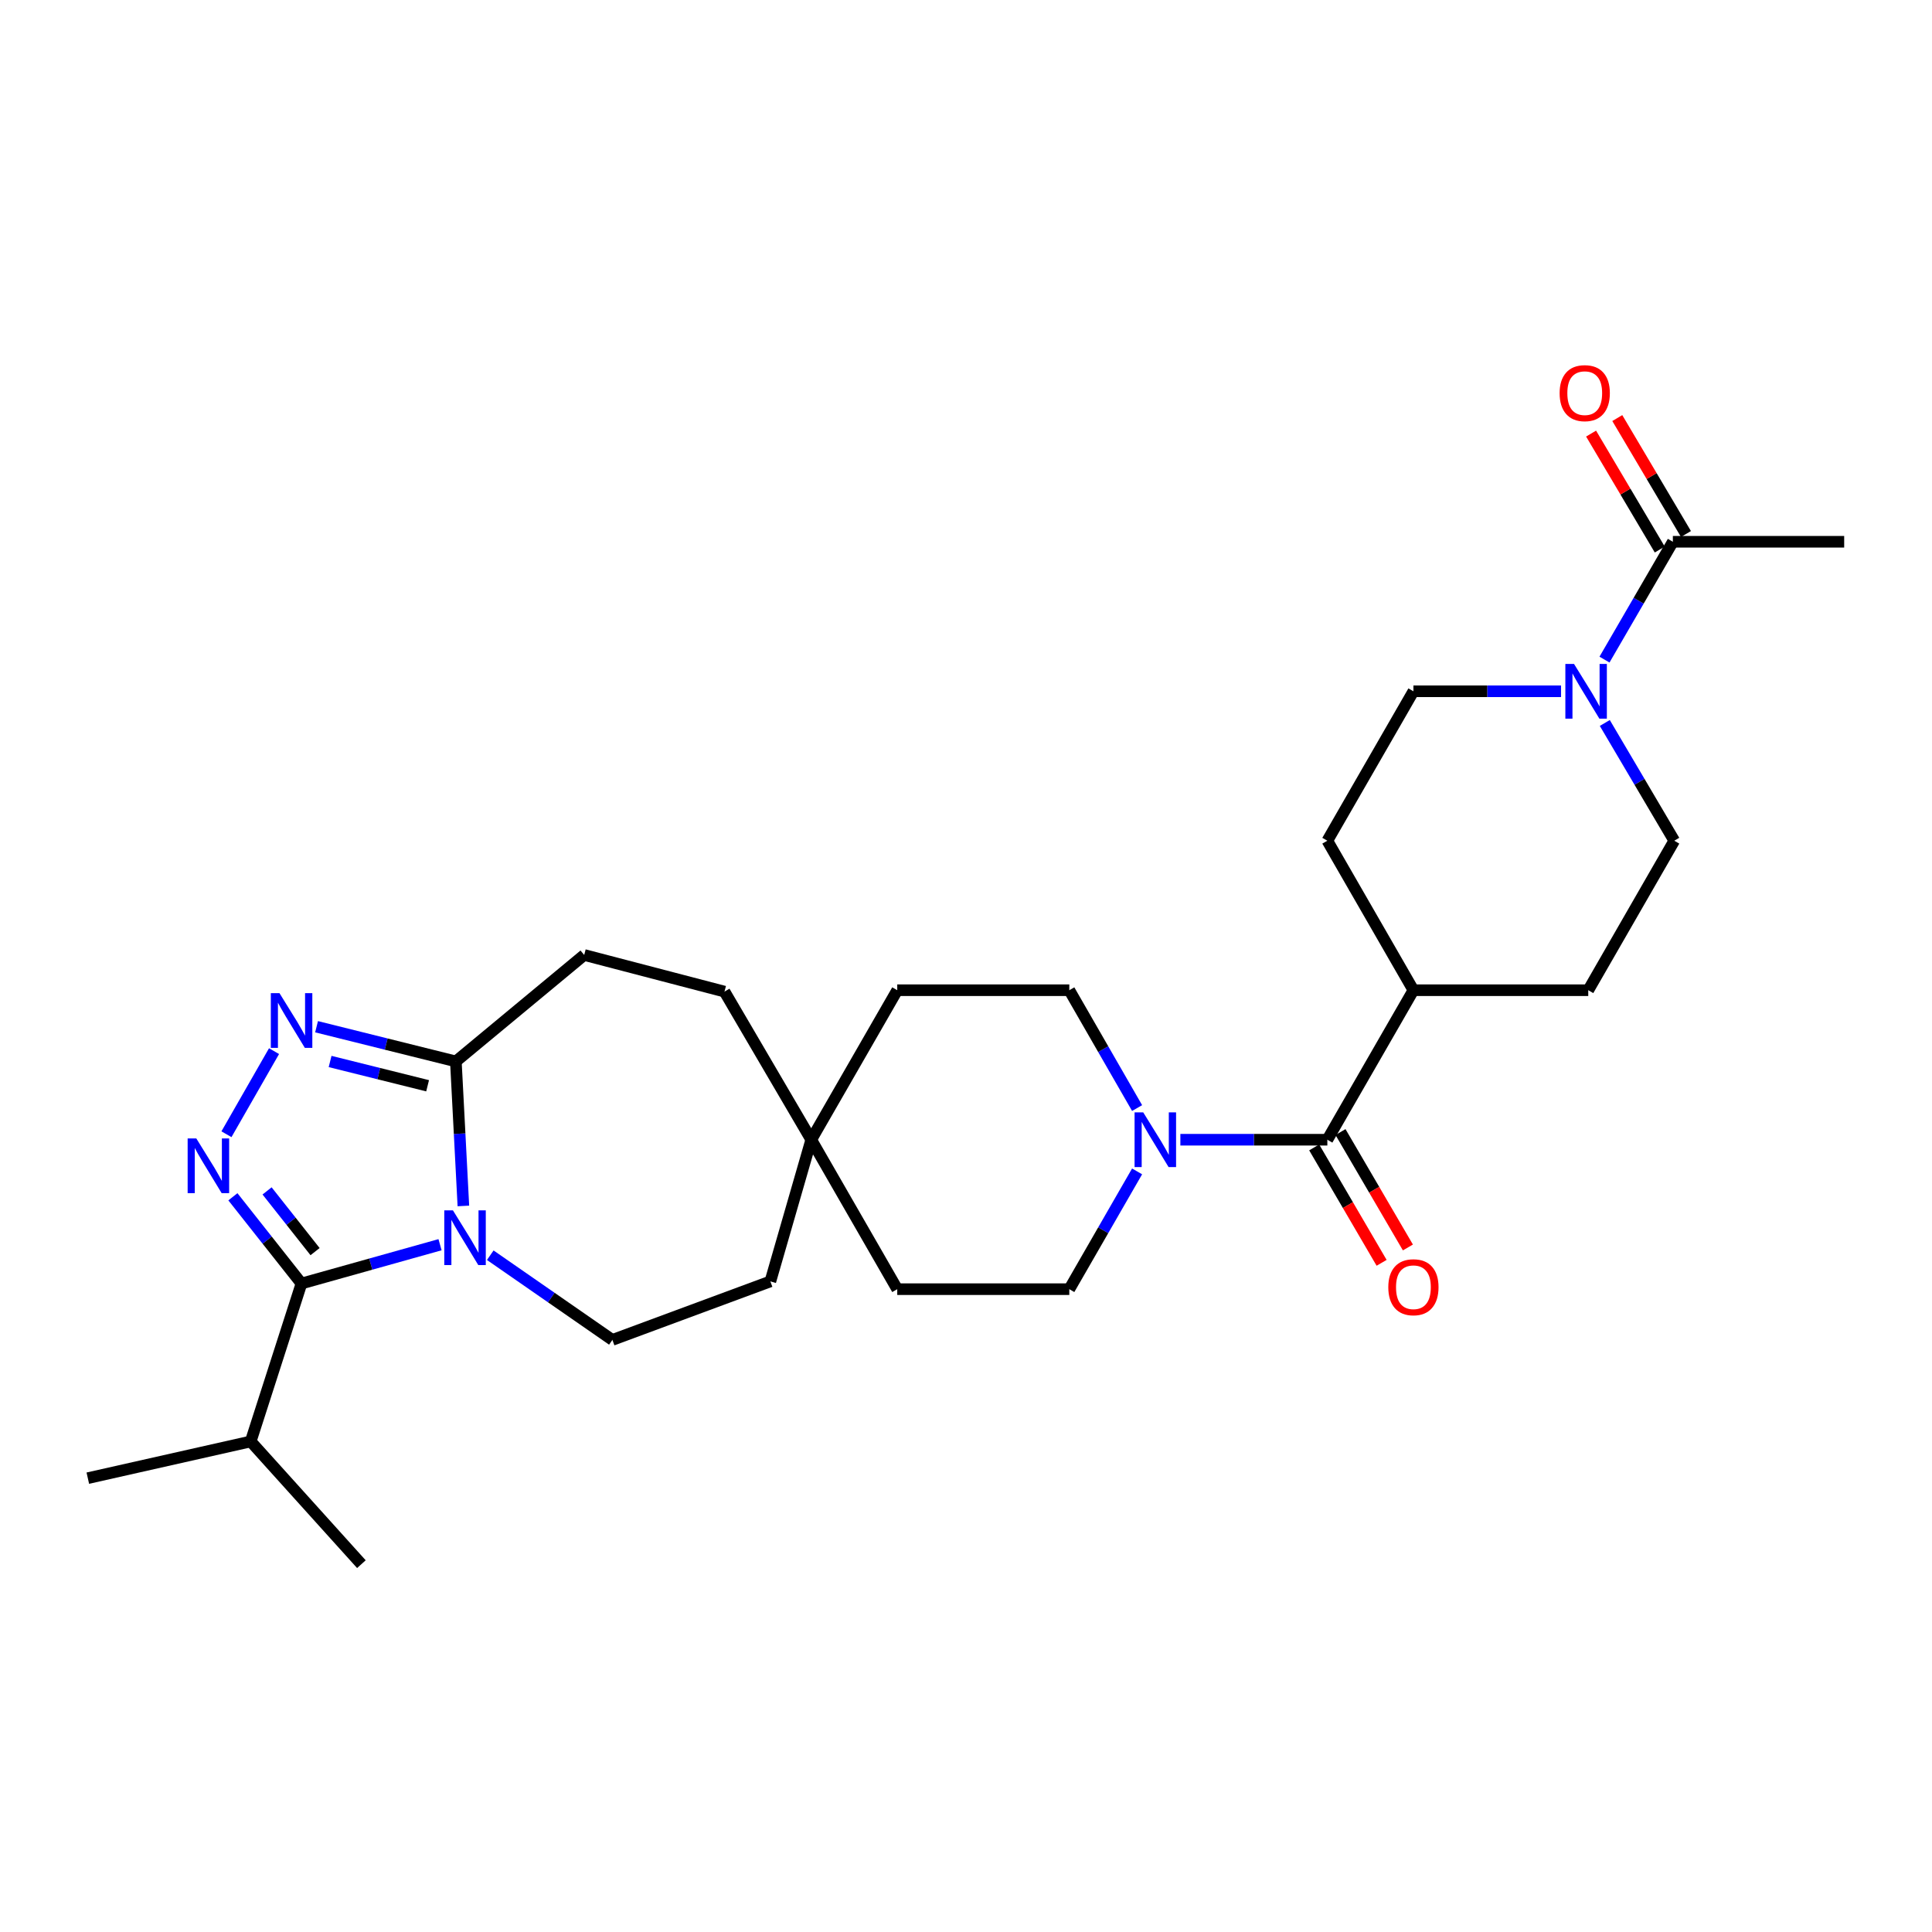 <?xml version='1.0' encoding='iso-8859-1'?>
<svg version='1.1' baseProfile='full'
              xmlns='http://www.w3.org/2000/svg'
                      xmlns:rdkit='http://www.rdkit.org/xml'
                      xmlns:xlink='http://www.w3.org/1999/xlink'
                  xml:space='preserve'
width='1000px' height='1000px' viewBox='0 0 1000 1000'>
<!-- END OF HEADER -->
<rect style='opacity:1.0;fill:#FFFFFF;stroke:none' width='1000' height='1000' x='0' y='0'> </rect>
<path class='bond-1' d='M 227.761,644.262 L 191.898,654.305' style='fill:none;fill-rule:evenodd;stroke:#0000FF;stroke-width:6px;stroke-linecap:butt;stroke-linejoin:miter;stroke-opacity:1' />
<path class='bond-1' d='M 191.898,654.305 L 156.034,664.348' style='fill:none;fill-rule:evenodd;stroke:#000000;stroke-width:6px;stroke-linecap:butt;stroke-linejoin:miter;stroke-opacity:1' />
<path class='bond-3' d='M 239.843,624.195 L 237.898,586.792' style='fill:none;fill-rule:evenodd;stroke:#0000FF;stroke-width:6px;stroke-linecap:butt;stroke-linejoin:miter;stroke-opacity:1' />
<path class='bond-3' d='M 237.898,586.792 L 235.952,549.389' style='fill:none;fill-rule:evenodd;stroke:#000000;stroke-width:6px;stroke-linecap:butt;stroke-linejoin:miter;stroke-opacity:1' />
<path class='bond-8' d='M 253.759,649.697 L 285.366,671.618' style='fill:none;fill-rule:evenodd;stroke:#0000FF;stroke-width:6px;stroke-linecap:butt;stroke-linejoin:miter;stroke-opacity:1' />
<path class='bond-8' d='M 285.366,671.618 L 316.973,693.538' style='fill:none;fill-rule:evenodd;stroke:#000000;stroke-width:6px;stroke-linecap:butt;stroke-linejoin:miter;stroke-opacity:1' />
<path class='bond-0' d='M 120.547,619.453 L 138.291,641.9' style='fill:none;fill-rule:evenodd;stroke:#0000FF;stroke-width:6px;stroke-linecap:butt;stroke-linejoin:miter;stroke-opacity:1' />
<path class='bond-0' d='M 138.291,641.9 L 156.034,664.348' style='fill:none;fill-rule:evenodd;stroke:#000000;stroke-width:6px;stroke-linecap:butt;stroke-linejoin:miter;stroke-opacity:1' />
<path class='bond-0' d='M 138.237,616.411 L 150.658,632.124' style='fill:none;fill-rule:evenodd;stroke:#0000FF;stroke-width:6px;stroke-linecap:butt;stroke-linejoin:miter;stroke-opacity:1' />
<path class='bond-0' d='M 150.658,632.124 L 163.079,647.837' style='fill:none;fill-rule:evenodd;stroke:#000000;stroke-width:6px;stroke-linecap:butt;stroke-linejoin:miter;stroke-opacity:1' />
<path class='bond-28' d='M 117.213,587.082 L 141.841,544.068' style='fill:none;fill-rule:evenodd;stroke:#0000FF;stroke-width:6px;stroke-linecap:butt;stroke-linejoin:miter;stroke-opacity:1' />
<path class='bond-18' d='M 156.034,664.348 L 129.76,746.096' style='fill:none;fill-rule:evenodd;stroke:#000000;stroke-width:6px;stroke-linecap:butt;stroke-linejoin:miter;stroke-opacity:1' />
<path class='bond-2' d='M 163.85,531.432 L 199.901,540.41' style='fill:none;fill-rule:evenodd;stroke:#0000FF;stroke-width:6px;stroke-linecap:butt;stroke-linejoin:miter;stroke-opacity:1' />
<path class='bond-2' d='M 199.901,540.41 L 235.952,549.389' style='fill:none;fill-rule:evenodd;stroke:#000000;stroke-width:6px;stroke-linecap:butt;stroke-linejoin:miter;stroke-opacity:1' />
<path class='bond-2' d='M 170.856,549.423 L 196.091,555.708' style='fill:none;fill-rule:evenodd;stroke:#0000FF;stroke-width:6px;stroke-linecap:butt;stroke-linejoin:miter;stroke-opacity:1' />
<path class='bond-2' d='M 196.091,555.708 L 221.327,561.993' style='fill:none;fill-rule:evenodd;stroke:#000000;stroke-width:6px;stroke-linecap:butt;stroke-linejoin:miter;stroke-opacity:1' />
<path class='bond-16' d='M 235.952,549.389 L 302.382,494.292' style='fill:none;fill-rule:evenodd;stroke:#000000;stroke-width:6px;stroke-linecap:butt;stroke-linejoin:miter;stroke-opacity:1' />
<path class='bond-4' d='M 687.029,589.921 L 648.995,589.921' style='fill:none;fill-rule:evenodd;stroke:#000000;stroke-width:6px;stroke-linecap:butt;stroke-linejoin:miter;stroke-opacity:1' />
<path class='bond-4' d='M 648.995,589.921 L 610.96,589.921' style='fill:none;fill-rule:evenodd;stroke:#0000FF;stroke-width:6px;stroke-linecap:butt;stroke-linejoin:miter;stroke-opacity:1' />
<path class='bond-9' d='M 687.029,589.921 L 731.582,512.535' style='fill:none;fill-rule:evenodd;stroke:#000000;stroke-width:6px;stroke-linecap:butt;stroke-linejoin:miter;stroke-opacity:1' />
<path class='bond-13' d='M 680.223,593.897 L 697.672,623.766' style='fill:none;fill-rule:evenodd;stroke:#000000;stroke-width:6px;stroke-linecap:butt;stroke-linejoin:miter;stroke-opacity:1' />
<path class='bond-13' d='M 697.672,623.766 L 715.12,653.635' style='fill:none;fill-rule:evenodd;stroke:#FF0000;stroke-width:6px;stroke-linecap:butt;stroke-linejoin:miter;stroke-opacity:1' />
<path class='bond-13' d='M 693.835,585.945 L 711.284,615.814' style='fill:none;fill-rule:evenodd;stroke:#000000;stroke-width:6px;stroke-linecap:butt;stroke-linejoin:miter;stroke-opacity:1' />
<path class='bond-13' d='M 711.284,615.814 L 728.732,645.683' style='fill:none;fill-rule:evenodd;stroke:#FF0000;stroke-width:6px;stroke-linecap:butt;stroke-linejoin:miter;stroke-opacity:1' />
<path class='bond-5' d='M 588.563,573.529 L 571.016,543.032' style='fill:none;fill-rule:evenodd;stroke:#0000FF;stroke-width:6px;stroke-linecap:butt;stroke-linejoin:miter;stroke-opacity:1' />
<path class='bond-5' d='M 571.016,543.032 L 553.468,512.535' style='fill:none;fill-rule:evenodd;stroke:#000000;stroke-width:6px;stroke-linecap:butt;stroke-linejoin:miter;stroke-opacity:1' />
<path class='bond-30' d='M 588.559,606.313 L 571.014,636.793' style='fill:none;fill-rule:evenodd;stroke:#0000FF;stroke-width:6px;stroke-linecap:butt;stroke-linejoin:miter;stroke-opacity:1' />
<path class='bond-30' d='M 571.014,636.793 L 553.468,667.273' style='fill:none;fill-rule:evenodd;stroke:#000000;stroke-width:6px;stroke-linecap:butt;stroke-linejoin:miter;stroke-opacity:1' />
<path class='bond-6' d='M 830.644,374.21 L 848.62,404.684' style='fill:none;fill-rule:evenodd;stroke:#0000FF;stroke-width:6px;stroke-linecap:butt;stroke-linejoin:miter;stroke-opacity:1' />
<path class='bond-6' d='M 848.62,404.684 L 866.597,435.157' style='fill:none;fill-rule:evenodd;stroke:#000000;stroke-width:6px;stroke-linecap:butt;stroke-linejoin:miter;stroke-opacity:1' />
<path class='bond-7' d='M 830.481,341.409 L 848.175,310.914' style='fill:none;fill-rule:evenodd;stroke:#0000FF;stroke-width:6px;stroke-linecap:butt;stroke-linejoin:miter;stroke-opacity:1' />
<path class='bond-7' d='M 848.175,310.914 L 865.87,280.419' style='fill:none;fill-rule:evenodd;stroke:#000000;stroke-width:6px;stroke-linecap:butt;stroke-linejoin:miter;stroke-opacity:1' />
<path class='bond-31' d='M 807.992,357.805 L 769.787,357.805' style='fill:none;fill-rule:evenodd;stroke:#0000FF;stroke-width:6px;stroke-linecap:butt;stroke-linejoin:miter;stroke-opacity:1' />
<path class='bond-31' d='M 769.787,357.805 L 731.582,357.805' style='fill:none;fill-rule:evenodd;stroke:#000000;stroke-width:6px;stroke-linecap:butt;stroke-linejoin:miter;stroke-opacity:1' />
<path class='bond-17' d='M 872.652,276.402 L 854.879,246.396' style='fill:none;fill-rule:evenodd;stroke:#000000;stroke-width:6px;stroke-linecap:butt;stroke-linejoin:miter;stroke-opacity:1' />
<path class='bond-17' d='M 854.879,246.396 L 837.107,216.389' style='fill:none;fill-rule:evenodd;stroke:#FF0000;stroke-width:6px;stroke-linecap:butt;stroke-linejoin:miter;stroke-opacity:1' />
<path class='bond-17' d='M 859.088,284.436 L 841.315,254.429' style='fill:none;fill-rule:evenodd;stroke:#000000;stroke-width:6px;stroke-linecap:butt;stroke-linejoin:miter;stroke-opacity:1' />
<path class='bond-17' d='M 841.315,254.429 L 823.543,224.423' style='fill:none;fill-rule:evenodd;stroke:#FF0000;stroke-width:6px;stroke-linecap:butt;stroke-linejoin:miter;stroke-opacity:1' />
<path class='bond-25' d='M 865.87,280.419 L 954.545,280.419' style='fill:none;fill-rule:evenodd;stroke:#000000;stroke-width:6px;stroke-linecap:butt;stroke-linejoin:miter;stroke-opacity:1' />
<path class='bond-21' d='M 316.973,693.538 L 398.739,663.253' style='fill:none;fill-rule:evenodd;stroke:#000000;stroke-width:6px;stroke-linecap:butt;stroke-linejoin:miter;stroke-opacity:1' />
<path class='bond-19' d='M 731.582,512.535 L 687.029,435.157' style='fill:none;fill-rule:evenodd;stroke:#000000;stroke-width:6px;stroke-linecap:butt;stroke-linejoin:miter;stroke-opacity:1' />
<path class='bond-20' d='M 731.582,512.535 L 822.079,512.535' style='fill:none;fill-rule:evenodd;stroke:#000000;stroke-width:6px;stroke-linecap:butt;stroke-linejoin:miter;stroke-opacity:1' />
<path class='bond-10' d='M 419.898,589.921 L 398.739,663.253' style='fill:none;fill-rule:evenodd;stroke:#000000;stroke-width:6px;stroke-linecap:butt;stroke-linejoin:miter;stroke-opacity:1' />
<path class='bond-22' d='M 419.898,589.921 L 464.416,667.273' style='fill:none;fill-rule:evenodd;stroke:#000000;stroke-width:6px;stroke-linecap:butt;stroke-linejoin:miter;stroke-opacity:1' />
<path class='bond-23' d='M 419.898,589.921 L 464.416,512.535' style='fill:none;fill-rule:evenodd;stroke:#000000;stroke-width:6px;stroke-linecap:butt;stroke-linejoin:miter;stroke-opacity:1' />
<path class='bond-29' d='M 419.898,589.921 L 374.996,513.253' style='fill:none;fill-rule:evenodd;stroke:#000000;stroke-width:6px;stroke-linecap:butt;stroke-linejoin:miter;stroke-opacity:1' />
<path class='bond-11' d='M 866.597,435.157 L 822.079,512.535' style='fill:none;fill-rule:evenodd;stroke:#000000;stroke-width:6px;stroke-linecap:butt;stroke-linejoin:miter;stroke-opacity:1' />
<path class='bond-12' d='M 731.582,357.805 L 687.029,435.157' style='fill:none;fill-rule:evenodd;stroke:#000000;stroke-width:6px;stroke-linecap:butt;stroke-linejoin:miter;stroke-opacity:1' />
<path class='bond-14' d='M 553.468,667.273 L 464.416,667.273' style='fill:none;fill-rule:evenodd;stroke:#000000;stroke-width:6px;stroke-linecap:butt;stroke-linejoin:miter;stroke-opacity:1' />
<path class='bond-15' d='M 553.468,512.535 L 464.416,512.535' style='fill:none;fill-rule:evenodd;stroke:#000000;stroke-width:6px;stroke-linecap:butt;stroke-linejoin:miter;stroke-opacity:1' />
<path class='bond-24' d='M 302.382,494.292 L 374.996,513.253' style='fill:none;fill-rule:evenodd;stroke:#000000;stroke-width:6px;stroke-linecap:butt;stroke-linejoin:miter;stroke-opacity:1' />
<path class='bond-26' d='M 129.76,746.096 L 45.455,765.092' style='fill:none;fill-rule:evenodd;stroke:#000000;stroke-width:6px;stroke-linecap:butt;stroke-linejoin:miter;stroke-opacity:1' />
<path class='bond-27' d='M 129.76,746.096 L 187.056,809.609' style='fill:none;fill-rule:evenodd;stroke:#000000;stroke-width:6px;stroke-linecap:butt;stroke-linejoin:miter;stroke-opacity:1' />
<path  class='atom-0' d='M 234.439 626.479
L 243.719 641.479
Q 244.639 642.959, 246.119 645.639
Q 247.599 648.319, 247.679 648.479
L 247.679 626.479
L 251.439 626.479
L 251.439 654.799
L 247.559 654.799
L 237.599 638.399
Q 236.439 636.479, 235.199 634.279
Q 233.999 632.079, 233.639 631.399
L 233.639 654.799
L 229.959 654.799
L 229.959 626.479
L 234.439 626.479
' fill='#0000FF'/>
<path  class='atom-1' d='M 101.605 589.249
L 110.885 604.249
Q 111.805 605.729, 113.285 608.409
Q 114.765 611.089, 114.845 611.249
L 114.845 589.249
L 118.605 589.249
L 118.605 617.569
L 114.725 617.569
L 104.765 601.169
Q 103.605 599.249, 102.365 597.049
Q 101.165 594.849, 100.805 594.169
L 100.805 617.569
L 97.125 617.569
L 97.125 589.249
L 101.605 589.249
' fill='#0000FF'/>
<path  class='atom-3' d='M 144.66 514.052
L 153.94 529.052
Q 154.86 530.532, 156.34 533.212
Q 157.82 535.892, 157.9 536.052
L 157.9 514.052
L 161.66 514.052
L 161.66 542.372
L 157.78 542.372
L 147.82 525.972
Q 146.66 524.052, 145.42 521.852
Q 144.22 519.652, 143.86 518.972
L 143.86 542.372
L 140.18 542.372
L 140.18 514.052
L 144.66 514.052
' fill='#0000FF'/>
<path  class='atom-6' d='M 591.734 575.761
L 601.014 590.761
Q 601.934 592.241, 603.414 594.921
Q 604.894 597.601, 604.974 597.761
L 604.974 575.761
L 608.734 575.761
L 608.734 604.081
L 604.854 604.081
L 594.894 587.681
Q 593.734 585.761, 592.494 583.561
Q 591.294 581.361, 590.934 580.681
L 590.934 604.081
L 587.254 604.081
L 587.254 575.761
L 591.734 575.761
' fill='#0000FF'/>
<path  class='atom-7' d='M 814.707 343.645
L 823.987 358.645
Q 824.907 360.125, 826.387 362.805
Q 827.867 365.485, 827.947 365.645
L 827.947 343.645
L 831.707 343.645
L 831.707 371.965
L 827.827 371.965
L 817.867 355.565
Q 816.707 353.645, 815.467 351.445
Q 814.267 349.245, 813.907 348.565
L 813.907 371.965
L 810.227 371.965
L 810.227 343.645
L 814.707 343.645
' fill='#0000FF'/>
<path  class='atom-14' d='M 718.582 666.267
Q 718.582 659.467, 721.942 655.667
Q 725.302 651.867, 731.582 651.867
Q 737.862 651.867, 741.222 655.667
Q 744.582 659.467, 744.582 666.267
Q 744.582 673.147, 741.182 677.067
Q 737.782 680.947, 731.582 680.947
Q 725.342 680.947, 721.942 677.067
Q 718.582 673.187, 718.582 666.267
M 731.582 677.747
Q 735.902 677.747, 738.222 674.867
Q 740.582 671.947, 740.582 666.267
Q 740.582 660.707, 738.222 657.907
Q 735.902 655.067, 731.582 655.067
Q 727.262 655.067, 724.902 657.867
Q 722.582 660.667, 722.582 666.267
Q 722.582 671.987, 724.902 674.867
Q 727.262 677.747, 731.582 677.747
' fill='#FF0000'/>
<path  class='atom-18' d='M 807.257 203.489
Q 807.257 196.689, 810.617 192.889
Q 813.977 189.089, 820.257 189.089
Q 826.537 189.089, 829.897 192.889
Q 833.257 196.689, 833.257 203.489
Q 833.257 210.369, 829.857 214.289
Q 826.457 218.169, 820.257 218.169
Q 814.017 218.169, 810.617 214.289
Q 807.257 210.409, 807.257 203.489
M 820.257 214.969
Q 824.577 214.969, 826.897 212.089
Q 829.257 209.169, 829.257 203.489
Q 829.257 197.929, 826.897 195.129
Q 824.577 192.289, 820.257 192.289
Q 815.937 192.289, 813.577 195.089
Q 811.257 197.889, 811.257 203.489
Q 811.257 209.209, 813.577 212.089
Q 815.937 214.969, 820.257 214.969
' fill='#FF0000'/>
</svg>
